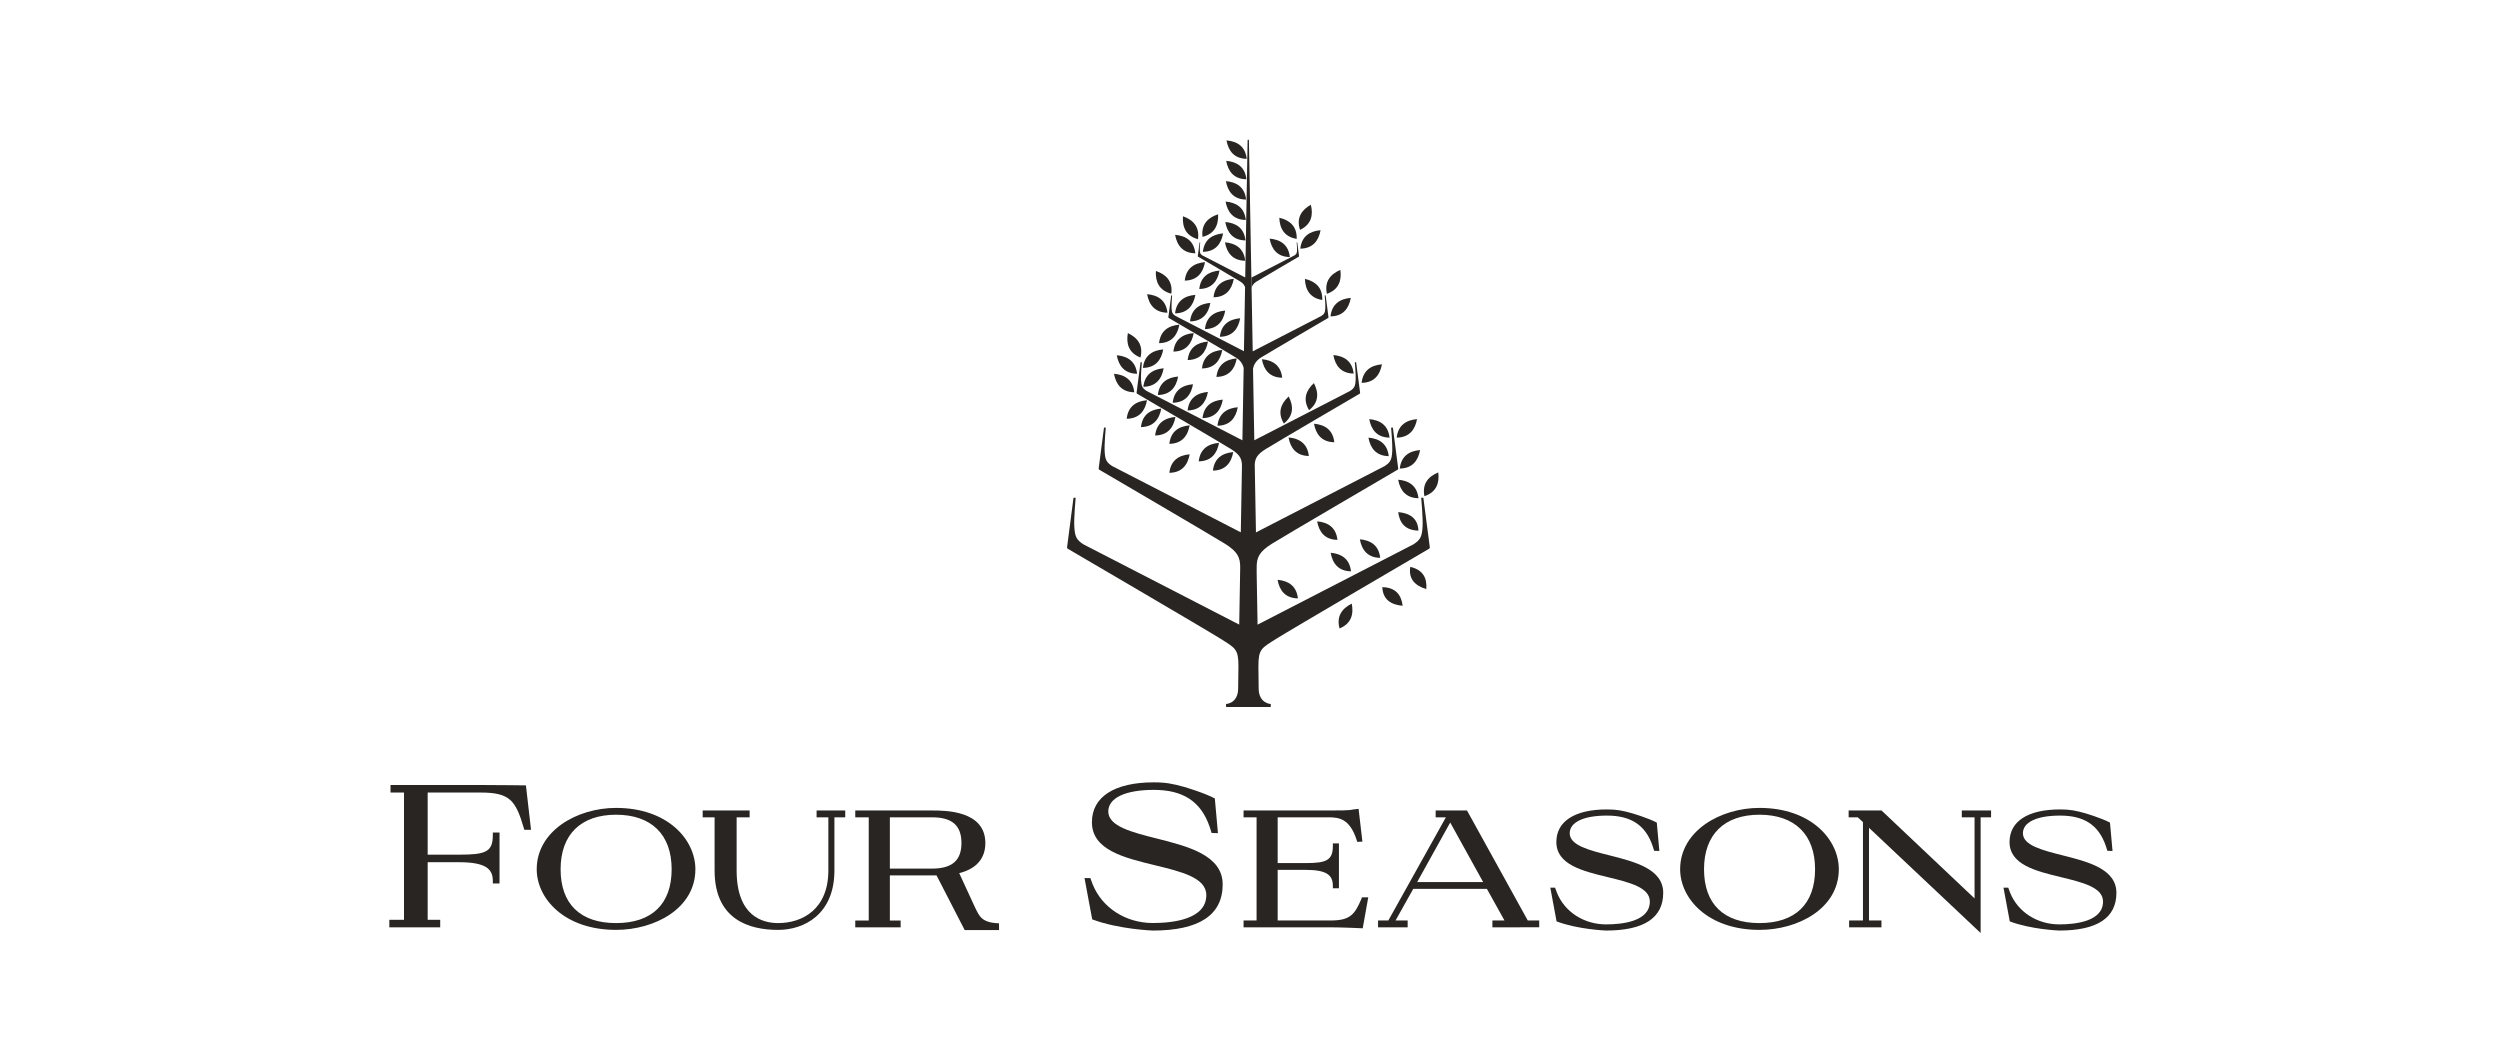 <?xml version="1.0" encoding="UTF-8"?> <svg xmlns="http://www.w3.org/2000/svg" width="179" height="76" viewBox="0 0 179 76" fill="none"><path d="M31.519 66.396H27.876V65.856H28.926V56.746H27.961V56.206H34.414C35.784 56.206 37.634 56.234 37.653 56.233L37.657 56.244L38.022 59.414H37.54L37.502 59.28C36.921 57.312 36.512 56.746 34.414 56.746H30.621V61.194H32.85C34.738 61.194 35.286 61.022 35.286 59.805V59.61H35.766V63.257H35.286V63.065C35.286 62.198 34.752 61.734 32.85 61.734H30.621V65.856H31.519L31.519 66.396Z" fill="#282522"></path><path d="M44.109 58.334C41.586 58.334 40.139 59.757 40.139 62.238C40.139 64.724 41.549 66.093 44.109 66.093C46.676 66.093 48.09 64.724 48.09 62.238C48.09 59.757 46.639 58.334 44.109 58.334ZM44.109 66.58C40.42 66.58 38.429 64.343 38.429 62.238C38.429 59.488 41.318 57.846 44.109 57.846C47.799 57.846 49.789 60.109 49.789 62.238C49.789 65.058 46.863 66.58 44.109 66.58Z" fill="#282522"></path><path d="M55.713 66.581C53.639 66.581 51.165 65.843 51.165 62.325V58.52H50.312V58.031H53.673V58.52H52.743V62.325C52.743 65.603 54.604 66.093 55.713 66.093C57.452 66.093 59.31 65.103 59.31 62.325V58.52H58.468V58.031H60.519V58.52H59.744V62.325C59.744 65.467 57.574 66.581 55.713 66.581Z" fill="#282522"></path><path d="M63.714 62.192H66.728C68.168 62.192 68.84 61.61 68.84 60.362C68.84 59.105 68.172 58.52 66.739 58.52H63.714V62.192ZM66.816 62.68H63.714V65.908H64.486V66.397H61.237V65.908H62.202V58.52H61.237V58.031H66.739C67.682 58.031 70.551 58.031 70.551 60.362C70.551 61.42 69.959 62.148 68.835 62.474C68.835 62.474 68.201 62.68 66.816 62.68Z" fill="#282522"></path><path d="M86.981 57.169L87.205 59.654L86.752 59.641L86.62 59.224C85.987 57.354 84.678 56.555 82.613 56.555C80.571 56.555 79.353 57.134 79.353 58.104C79.353 59.16 81.044 59.588 82.833 60.04C85.042 60.597 87.544 61.229 87.544 63.325C87.544 65.516 85.861 66.628 82.54 66.628C82.54 66.628 80.096 66.541 78.202 65.826L77.651 62.871H78.069L78.235 63.318C78.913 65 80.603 66.088 82.54 66.088C83.972 66.088 86.372 65.828 86.372 64.089C86.372 62.844 84.582 62.41 82.687 61.95C80.472 61.413 78.181 60.855 78.181 58.868C78.181 57.054 79.796 56.016 82.613 56.016C83.471 56.016 83.984 56.118 84.804 56.348C84.804 56.348 86.215 56.76 86.981 57.169Z" fill="#282522"></path><path d="M97.571 66.465L97.53 66.464C97.515 66.463 96.08 66.396 95.288 66.396H89.039V65.907H89.971V58.52H89.039V58.031H95.09C95.852 58.031 96.64 58.031 96.817 57.968L97.275 57.913L97.548 60.26L97.18 60.279L97.142 60.159C96.643 58.608 95.88 58.519 95.09 58.519H91.481V61.796H93.507C94.952 61.796 95.433 61.606 95.433 60.569V60.387H95.868V63.602H95.433V63.421C95.433 62.643 94.964 62.284 93.507 62.284H91.481V65.906H95.288C96.677 65.906 97.001 65.47 97.474 64.367L97.514 64.251H97.967L97.571 66.465Z" fill="#282522"></path><path d="M101.469 63.155H106.193L103.835 58.892L101.469 63.155ZM106.856 66.397V65.907H107.721L106.461 63.643H101.189L99.92 65.907H100.788V66.397H98.668V65.907H99.405L103.525 58.52H102.793V58.031H105.037L105.085 58.117L109.389 65.907H110.208V66.393L106.856 66.397Z" fill="#282522"></path><path d="M125.978 57.846C123.186 57.846 120.298 59.488 120.298 62.238C120.298 64.344 122.289 66.58 125.978 66.58C128.732 66.58 131.659 65.058 131.659 62.238C131.659 60.109 129.667 57.846 125.978 57.846ZM125.978 66.093C123.419 66.093 122.008 64.724 122.008 62.238C122.008 59.757 123.455 58.334 125.978 58.334C128.508 58.334 129.959 59.757 129.959 62.238C129.959 64.724 128.545 66.093 125.978 66.093Z" fill="#282522"></path><path d="M132.363 58.03V58.52H133.018L133.388 58.866V65.907H132.397V66.396H134.711V65.907H133.821V59.271L141.721 66.716L141.813 66.802V58.52H142.561V58.031H140.465V58.52H141.378V64.327L134.733 58.045L134.716 58.03H132.363Z" fill="#282522"></path><path d="M71.529 66.11C70.257 66.063 70.119 65.586 69.802 64.951L68.645 62.442H66.935L69.071 66.592H71.534L71.529 66.11Z" fill="#282522"></path><path d="M118.626 58.898L118.809 60.929L118.438 60.918L118.33 60.577C117.814 59.049 116.744 58.396 115.056 58.396C113.388 58.396 112.392 58.869 112.392 59.661C112.392 60.525 113.774 60.874 115.237 61.243C117.042 61.699 119.086 62.215 119.086 63.928C119.086 65.72 117.711 66.627 114.998 66.627C114.998 66.627 113 66.556 111.451 65.972L111.002 63.557H111.343L111.478 63.923C112.033 65.297 113.414 66.186 114.998 66.186C116.166 66.186 118.128 65.973 118.128 64.552C118.128 63.535 116.666 63.18 115.117 62.804C113.306 62.365 111.435 61.911 111.435 60.286C111.435 58.804 112.754 57.955 115.056 57.955C115.758 57.955 116.176 58.038 116.846 58.227C116.846 58.227 118 58.564 118.626 58.898Z" fill="#282522"></path><path d="M151.074 58.898L151.257 60.929L150.887 60.918L150.779 60.577C150.262 59.049 149.193 58.396 147.505 58.396C145.836 58.396 144.841 58.869 144.841 59.661C144.841 60.525 146.222 60.874 147.684 61.243C149.49 61.699 151.535 62.215 151.535 63.928C151.535 65.72 150.158 66.627 147.445 66.627C147.445 66.627 145.448 66.556 143.9 65.972L143.45 63.557H143.791L143.926 63.923C144.481 65.297 145.862 66.186 147.445 66.186C148.614 66.186 150.577 65.973 150.577 64.552C150.577 63.535 149.114 63.18 147.565 62.804C145.754 62.365 143.883 61.911 143.883 60.286C143.883 58.804 145.202 57.955 147.505 57.955C148.206 57.955 148.624 58.038 149.295 58.227C149.295 58.227 150.448 58.564 151.074 58.898Z" fill="#282522"></path><path d="M102.98 33.825C102.266 34.118 101.814 34.639 101.989 35.527C102.846 35.24 103.075 34.59 102.98 33.825Z" fill="#282522"></path><path d="M100.108 34.347C100.246 35.105 100.659 35.658 101.563 35.673C101.464 34.773 100.876 34.413 100.108 34.347Z" fill="#282522"></path><path d="M101.56 37.992C101.522 37.099 100.925 36.738 100.113 36.668C100.204 37.425 100.603 37.974 101.56 37.992Z" fill="#282522"></path><path d="M98.946 26.085C98.178 26.153 97.591 26.514 97.492 27.411C98.394 27.399 98.809 26.845 98.946 26.085Z" fill="#282522"></path><path d="M95.468 25.422C95.606 26.182 96.02 26.734 96.922 26.748C96.823 25.852 96.236 25.49 95.468 25.422Z" fill="#282522"></path><path d="M95.264 22.655C96.167 22.64 96.579 22.089 96.718 21.329C95.95 21.395 95.363 21.758 95.264 22.655Z" fill="#282522"></path><path d="M95.97 19.323C95.262 19.627 94.817 20.155 95.005 21.039C95.856 20.74 96.077 20.085 95.97 19.323Z" fill="#282522"></path><path d="M93.431 19.967C93.457 20.735 93.788 21.338 94.675 21.48C94.706 20.583 94.177 20.142 93.431 19.967Z" fill="#282522"></path><path d="M93.101 17.805C94 17.79 94.414 17.239 94.553 16.483C93.785 16.549 93.201 16.909 93.101 17.805Z" fill="#282522"></path><path d="M93.856 14.66C93.188 15.035 92.802 15.603 93.081 16.459C93.892 16.076 94.042 15.405 93.856 14.66Z" fill="#282522"></path><path d="M92.843 17.103C92.873 16.206 92.345 15.765 91.599 15.59C91.625 16.358 91.956 16.961 92.843 17.103Z" fill="#282522"></path><path d="M92.353 18.405C92.256 17.512 91.671 17.152 90.905 17.085C91.044 17.842 91.455 18.391 92.353 18.405Z" fill="#282522"></path><path d="M89.95 20.17C90.21 20.005 92.996 18.376 92.996 18.376C93.002 18.372 93.013 18.365 93.012 18.342L92.884 17.356H92.841C92.841 17.356 92.879 17.77 92.867 17.937C92.855 18.127 92.829 18.192 92.686 18.286L89.599 19.877C89.603 20.116 89.607 20.358 89.612 20.603C89.653 20.462 89.746 20.299 89.95 20.17Z" fill="#282522"></path><path d="M89.265 11.373C89.166 10.478 88.581 10.119 87.817 10.053C87.955 10.808 88.366 11.358 89.265 11.373Z" fill="#282522"></path><path d="M89.244 12.836C89.146 11.943 88.56 11.583 87.796 11.517C87.934 12.272 88.346 12.821 89.244 12.836Z" fill="#282522"></path><path d="M89.222 14.29C89.124 13.396 88.539 13.038 87.775 12.97C87.913 13.725 88.324 14.277 89.222 14.29Z" fill="#282522"></path><path d="M89.2 15.75C89.101 14.858 88.516 14.499 87.752 14.431C87.89 15.188 88.302 15.737 89.2 15.75Z" fill="#282522"></path><path d="M89.178 17.215C89.079 16.321 88.494 15.962 87.731 15.895C87.868 16.651 88.28 17.199 89.178 17.215Z" fill="#282522"></path><path d="M89.157 18.671C89.058 17.777 88.472 17.418 87.708 17.35C87.846 18.107 88.258 18.655 89.157 18.671Z" fill="#282522"></path><path d="M87.216 15.343C86.483 15.581 85.995 16.064 86.1 16.959C86.972 16.742 87.253 16.112 87.216 15.343Z" fill="#282522"></path><path d="M86.127 18.032C87.025 18.017 87.437 17.468 87.575 16.711C86.811 16.779 86.225 17.138 86.127 18.032Z" fill="#282522"></path><path d="M85.776 17.127C85.903 16.236 85.425 15.741 84.7 15.485C84.644 16.253 84.907 16.89 85.776 17.127Z" fill="#282522"></path><path d="M85.586 18.137C85.488 17.241 84.902 16.88 84.136 16.813C84.274 17.571 84.686 18.121 85.586 18.137Z" fill="#282522"></path><path d="M87.728 22.236C86.961 22.303 86.372 22.664 86.273 23.563C87.177 23.548 87.591 22.995 87.728 22.236Z" fill="#282522"></path><path d="M85.207 23.012C86.11 22.999 86.523 22.446 86.662 21.686C85.895 21.754 85.307 22.115 85.207 23.012Z" fill="#282522"></path><path d="M88.798 22.787C88.029 22.854 87.442 23.216 87.343 24.113C88.245 24.098 88.66 23.547 88.798 22.787Z" fill="#282522"></path><path d="M86.888 21.285C87.788 21.273 88.201 20.72 88.339 19.963C87.573 20.03 86.986 20.388 86.888 21.285Z" fill="#282522"></path><path d="M85.868 20.692C86.769 20.677 87.181 20.126 87.32 19.37C86.553 19.436 85.967 19.797 85.868 20.692Z" fill="#282522"></path><path d="M84.828 20.092C85.728 20.077 86.141 19.527 86.278 18.768C85.513 18.835 84.926 19.196 84.828 20.092Z" fill="#282522"></path><path d="M85.589 21.112C84.822 21.177 84.233 21.54 84.135 22.437C85.037 22.422 85.451 21.871 85.589 21.112Z" fill="#282522"></path><path d="M83.868 21.029C83.979 20.133 83.491 19.646 82.76 19.402C82.718 20.171 82.993 20.805 83.868 21.029Z" fill="#282522"></path><path d="M83.589 22.39C83.49 21.492 82.901 21.131 82.134 21.064C82.271 21.823 82.686 22.376 83.589 22.39Z" fill="#282522"></path><path d="M84.355 26.959C83.587 27.025 83 27.386 82.901 28.283C83.803 28.268 84.217 27.717 84.355 26.959Z" fill="#282522"></path><path d="M81.865 27.694C82.768 27.679 83.182 27.128 83.319 26.368C82.552 26.436 81.964 26.796 81.865 27.694Z" fill="#282522"></path><path d="M85.42 27.512C84.652 27.579 84.065 27.94 83.966 28.837C84.868 28.823 85.282 28.271 85.42 27.512Z" fill="#282522"></path><path d="M86.486 28.063C85.72 28.131 85.131 28.491 85.032 29.389C85.934 29.374 86.348 28.822 86.486 28.063Z" fill="#282522"></path><path d="M87.554 28.612C86.786 28.68 86.199 29.041 86.1 29.938C87.003 29.923 87.416 29.371 87.554 28.612Z" fill="#282522"></path><path d="M88.624 29.158C87.857 29.225 87.269 29.588 87.17 30.484C88.072 30.469 88.486 29.919 88.624 29.158Z" fill="#282522"></path><path d="M87.096 26.988C87.999 26.971 88.413 26.422 88.551 25.662C87.783 25.73 87.196 26.09 87.096 26.988Z" fill="#282522"></path><path d="M86.061 26.382C86.964 26.367 87.376 25.817 87.515 25.056C86.747 25.124 86.16 25.485 86.061 26.382Z" fill="#282522"></path><path d="M85.037 25.779C85.939 25.764 86.353 25.213 86.491 24.455C85.724 24.521 85.135 24.882 85.037 25.779Z" fill="#282522"></path><path d="M84.016 25.175C84.918 25.16 85.331 24.609 85.47 23.849C84.702 23.917 84.114 24.277 84.016 25.175Z" fill="#282522"></path><path d="M82.988 24.572C83.89 24.555 84.304 24.005 84.442 23.246C83.675 23.312 83.088 23.672 82.988 24.572Z" fill="#282522"></path><path d="M83.288 25.018C82.52 25.084 81.933 25.446 81.833 26.343C82.735 26.329 83.149 25.777 83.288 25.018Z" fill="#282522"></path><path d="M81.657 25.599C81.877 24.724 81.452 24.181 80.755 23.849C80.621 24.609 80.816 25.272 81.657 25.599Z" fill="#282522"></path><path d="M81.415 26.762C81.316 25.865 80.728 25.503 79.961 25.436C80.099 26.195 80.513 26.747 81.415 26.762Z" fill="#282522"></path><path d="M81.216 28.088C81.118 27.189 80.529 26.828 79.762 26.762C79.9 27.52 80.313 28.072 81.216 28.088Z" fill="#282522"></path><path d="M83.726 31.78C84.628 31.763 85.042 31.213 85.18 30.453C84.413 30.52 83.825 30.882 83.726 31.78Z" fill="#282522"></path><path d="M83.726 33.854C84.628 33.839 85.042 33.288 85.18 32.528C84.413 32.595 83.826 32.957 83.726 33.854Z" fill="#282522"></path><path d="M82.707 31.181C83.61 31.166 84.025 30.614 84.162 29.854C83.395 29.921 82.807 30.284 82.707 31.181Z" fill="#282522"></path><path d="M81.692 30.58C82.595 30.565 83.008 30.012 83.147 29.254C82.378 29.32 81.791 29.68 81.692 30.58Z" fill="#282522"></path><path d="M80.671 29.984C81.574 29.969 81.987 29.416 82.125 28.658C81.358 28.724 80.77 29.085 80.671 29.984Z" fill="#282522"></path><path d="M101.758 35.639C101.758 35.639 101.894 37.126 101.856 37.723C101.811 38.401 101.721 38.638 101.205 38.974L90.042 44.725C90.023 43.63 90.001 42.376 89.977 41.012L89.978 40.653C89.965 39.904 90.17 39.502 91.054 38.941C91.821 38.454 100.062 33.635 100.062 33.635C100.081 33.624 100.111 33.602 100.11 33.535L99.729 30.616H99.603C99.603 30.616 99.715 31.845 99.682 32.337C99.646 32.897 99.571 33.094 99.145 33.37L89.926 38.12C89.901 36.706 89.874 35.219 89.847 33.7L89.839 33.287C89.854 32.815 90.022 32.533 90.62 32.155C91.192 31.791 97.348 28.191 97.348 28.191C97.362 28.182 97.386 28.165 97.383 28.117L97.099 25.936H97.005C97.005 25.936 97.089 26.854 97.065 27.221C97.037 27.64 96.982 27.787 96.664 27.993L89.808 31.525C89.778 29.816 89.747 28.09 89.716 26.396C89.764 26.155 89.902 25.843 90.279 25.604C90.689 25.344 95.095 22.766 95.095 22.766C95.105 22.76 95.122 22.747 95.12 22.713L94.917 21.152H94.849C94.849 21.152 94.909 21.809 94.892 22.072C94.872 22.372 94.833 22.477 94.605 22.624L89.694 25.156C89.665 23.583 89.638 22.05 89.613 20.603C89.608 20.359 89.604 20.116 89.599 19.877C89.498 14.237 89.422 10.048 89.422 10.048C89.422 10.021 89.403 10 89.375 10C89.349 10 89.329 10.021 89.329 10.048C89.329 10.048 89.256 14.232 89.158 19.868L86.088 18.287C85.945 18.192 85.92 18.126 85.907 17.937C85.896 17.77 85.933 17.355 85.933 17.355H85.891L85.762 18.342C85.762 18.365 85.773 18.373 85.779 18.376C85.779 18.376 88.565 20.006 88.825 20.17C89.005 20.284 89.098 20.425 89.145 20.553L89.147 20.554C89.121 22.013 89.095 23.559 89.066 25.147L84.171 22.625C83.942 22.477 83.904 22.372 83.884 22.072C83.867 21.809 83.926 21.153 83.926 21.153H83.859L83.655 22.713C83.653 22.749 83.671 22.761 83.681 22.767C83.681 22.767 88.087 25.344 88.497 25.604C88.842 25.822 88.987 26.102 89.046 26.333C89.016 28.047 88.985 29.796 88.956 31.525L82.099 27.994C81.781 27.786 81.725 27.64 81.698 27.222C81.674 26.854 81.758 25.936 81.758 25.936H81.663L81.379 28.117C81.377 28.166 81.4 28.183 81.415 28.191C81.415 28.191 87.57 31.791 88.143 32.155C88.758 32.544 88.918 32.832 88.924 33.332L88.917 33.772C88.891 35.266 88.865 36.725 88.841 38.115L79.631 33.37C79.205 33.094 79.13 32.897 79.094 32.337C79.061 31.845 79.173 30.616 79.173 30.616H79.046L78.666 33.535C78.664 33.601 78.694 33.623 78.714 33.635C78.714 33.635 86.954 38.455 87.722 38.941C88.607 39.501 88.81 39.904 88.798 40.653V40.659C88.772 42.16 88.749 43.533 88.728 44.722L77.57 38.974C77.055 38.639 76.965 38.401 76.921 37.723C76.881 37.127 77.017 35.639 77.017 35.639H76.863L76.404 39.174C76.4 39.253 76.438 39.281 76.46 39.294C76.46 39.294 86.441 45.132 87.37 45.721C88.454 46.408 88.673 46.456 88.673 47.714C88.673 47.772 88.652 49.228 88.652 49.282C88.652 50.378 87.784 50.407 87.784 50.407L87.787 50.623H90.985L90.987 50.407C90.987 50.407 90.12 50.378 90.12 49.282C90.12 49.228 90.102 47.824 90.102 47.714C90.102 46.456 90.321 46.408 91.406 45.721C92.335 45.131 102.316 39.294 102.316 39.294C102.339 39.282 102.376 39.254 102.373 39.174L101.912 35.639L101.758 35.639Z" fill="#282522"></path><path d="M85.829 33.033C86.732 33.018 87.145 32.467 87.284 31.707C86.515 31.773 85.927 32.135 85.829 33.033Z" fill="#282522"></path><path d="M88.3 32.37C87.531 32.436 86.944 32.798 86.846 33.696C87.748 33.681 88.162 33.13 88.3 32.37Z" fill="#282522"></path><path d="M93.731 29.369C94.438 28.806 94.43 28.116 94.075 27.43C93.508 27.953 93.263 28.597 93.731 29.369Z" fill="#282522"></path><path d="M92.269 28.387C91.702 28.91 91.457 29.554 91.926 30.326C92.633 29.764 92.625 29.073 92.269 28.387Z" fill="#282522"></path><path d="M90.351 25.72C90.489 26.48 90.902 27.03 91.806 27.046C91.706 26.148 91.118 25.788 90.351 25.72Z" fill="#282522"></path><path d="M95.537 31.665C95.437 30.767 94.85 30.407 94.083 30.339C94.221 31.099 94.634 31.649 95.537 31.665Z" fill="#282522"></path><path d="M93.713 32.649C93.613 31.751 93.026 31.391 92.26 31.323C92.398 32.083 92.811 32.633 93.713 32.649Z" fill="#282522"></path><path d="M98.822 39.942C98.723 39.043 98.133 38.681 97.365 38.613C97.503 39.374 97.917 39.928 98.822 39.942Z" fill="#282522"></path><path d="M96.732 40.907C96.633 40.008 96.043 39.646 95.275 39.578C95.412 40.34 95.827 40.893 96.732 40.907Z" fill="#282522"></path><path d="M94.307 37.329C94.445 38.089 94.859 38.641 95.761 38.655C95.662 37.759 95.075 37.397 94.307 37.329Z" fill="#282522"></path><path d="M92.93 42.844C92.831 41.945 92.241 41.583 91.474 41.515C91.611 42.277 92.025 42.83 92.93 42.844Z" fill="#282522"></path><path d="M100.977 40.588C100.832 41.472 101.343 41.947 102.122 42.179C102.187 41.421 101.91 40.801 100.977 40.588Z" fill="#282522"></path><path d="M98.974 42.04C99.012 42.941 99.614 43.304 100.428 43.374C100.34 42.612 99.938 42.058 98.974 42.04Z" fill="#282522"></path><path d="M95.912 44.998C96.753 44.65 96.935 43.979 96.785 43.218C96.091 43.565 95.674 44.12 95.912 44.998Z" fill="#282522"></path><path d="M99.493 31.335C99.393 30.438 98.806 30.077 98.038 30.009C98.177 30.769 98.591 31.321 99.493 31.335Z" fill="#282522"></path><path d="M99.434 32.661C99.336 31.762 98.747 31.401 97.98 31.335C98.117 32.093 98.531 32.645 99.434 32.661Z" fill="#282522"></path><path d="M100.225 33.55C101.127 33.535 101.54 32.983 101.679 32.223C100.91 32.29 100.323 32.65 100.225 33.55Z" fill="#282522"></path><path d="M101.46 30.009C100.691 30.075 100.103 30.436 100.005 31.335C100.907 31.318 101.321 30.769 101.46 30.009Z" fill="#282522"></path></svg> 